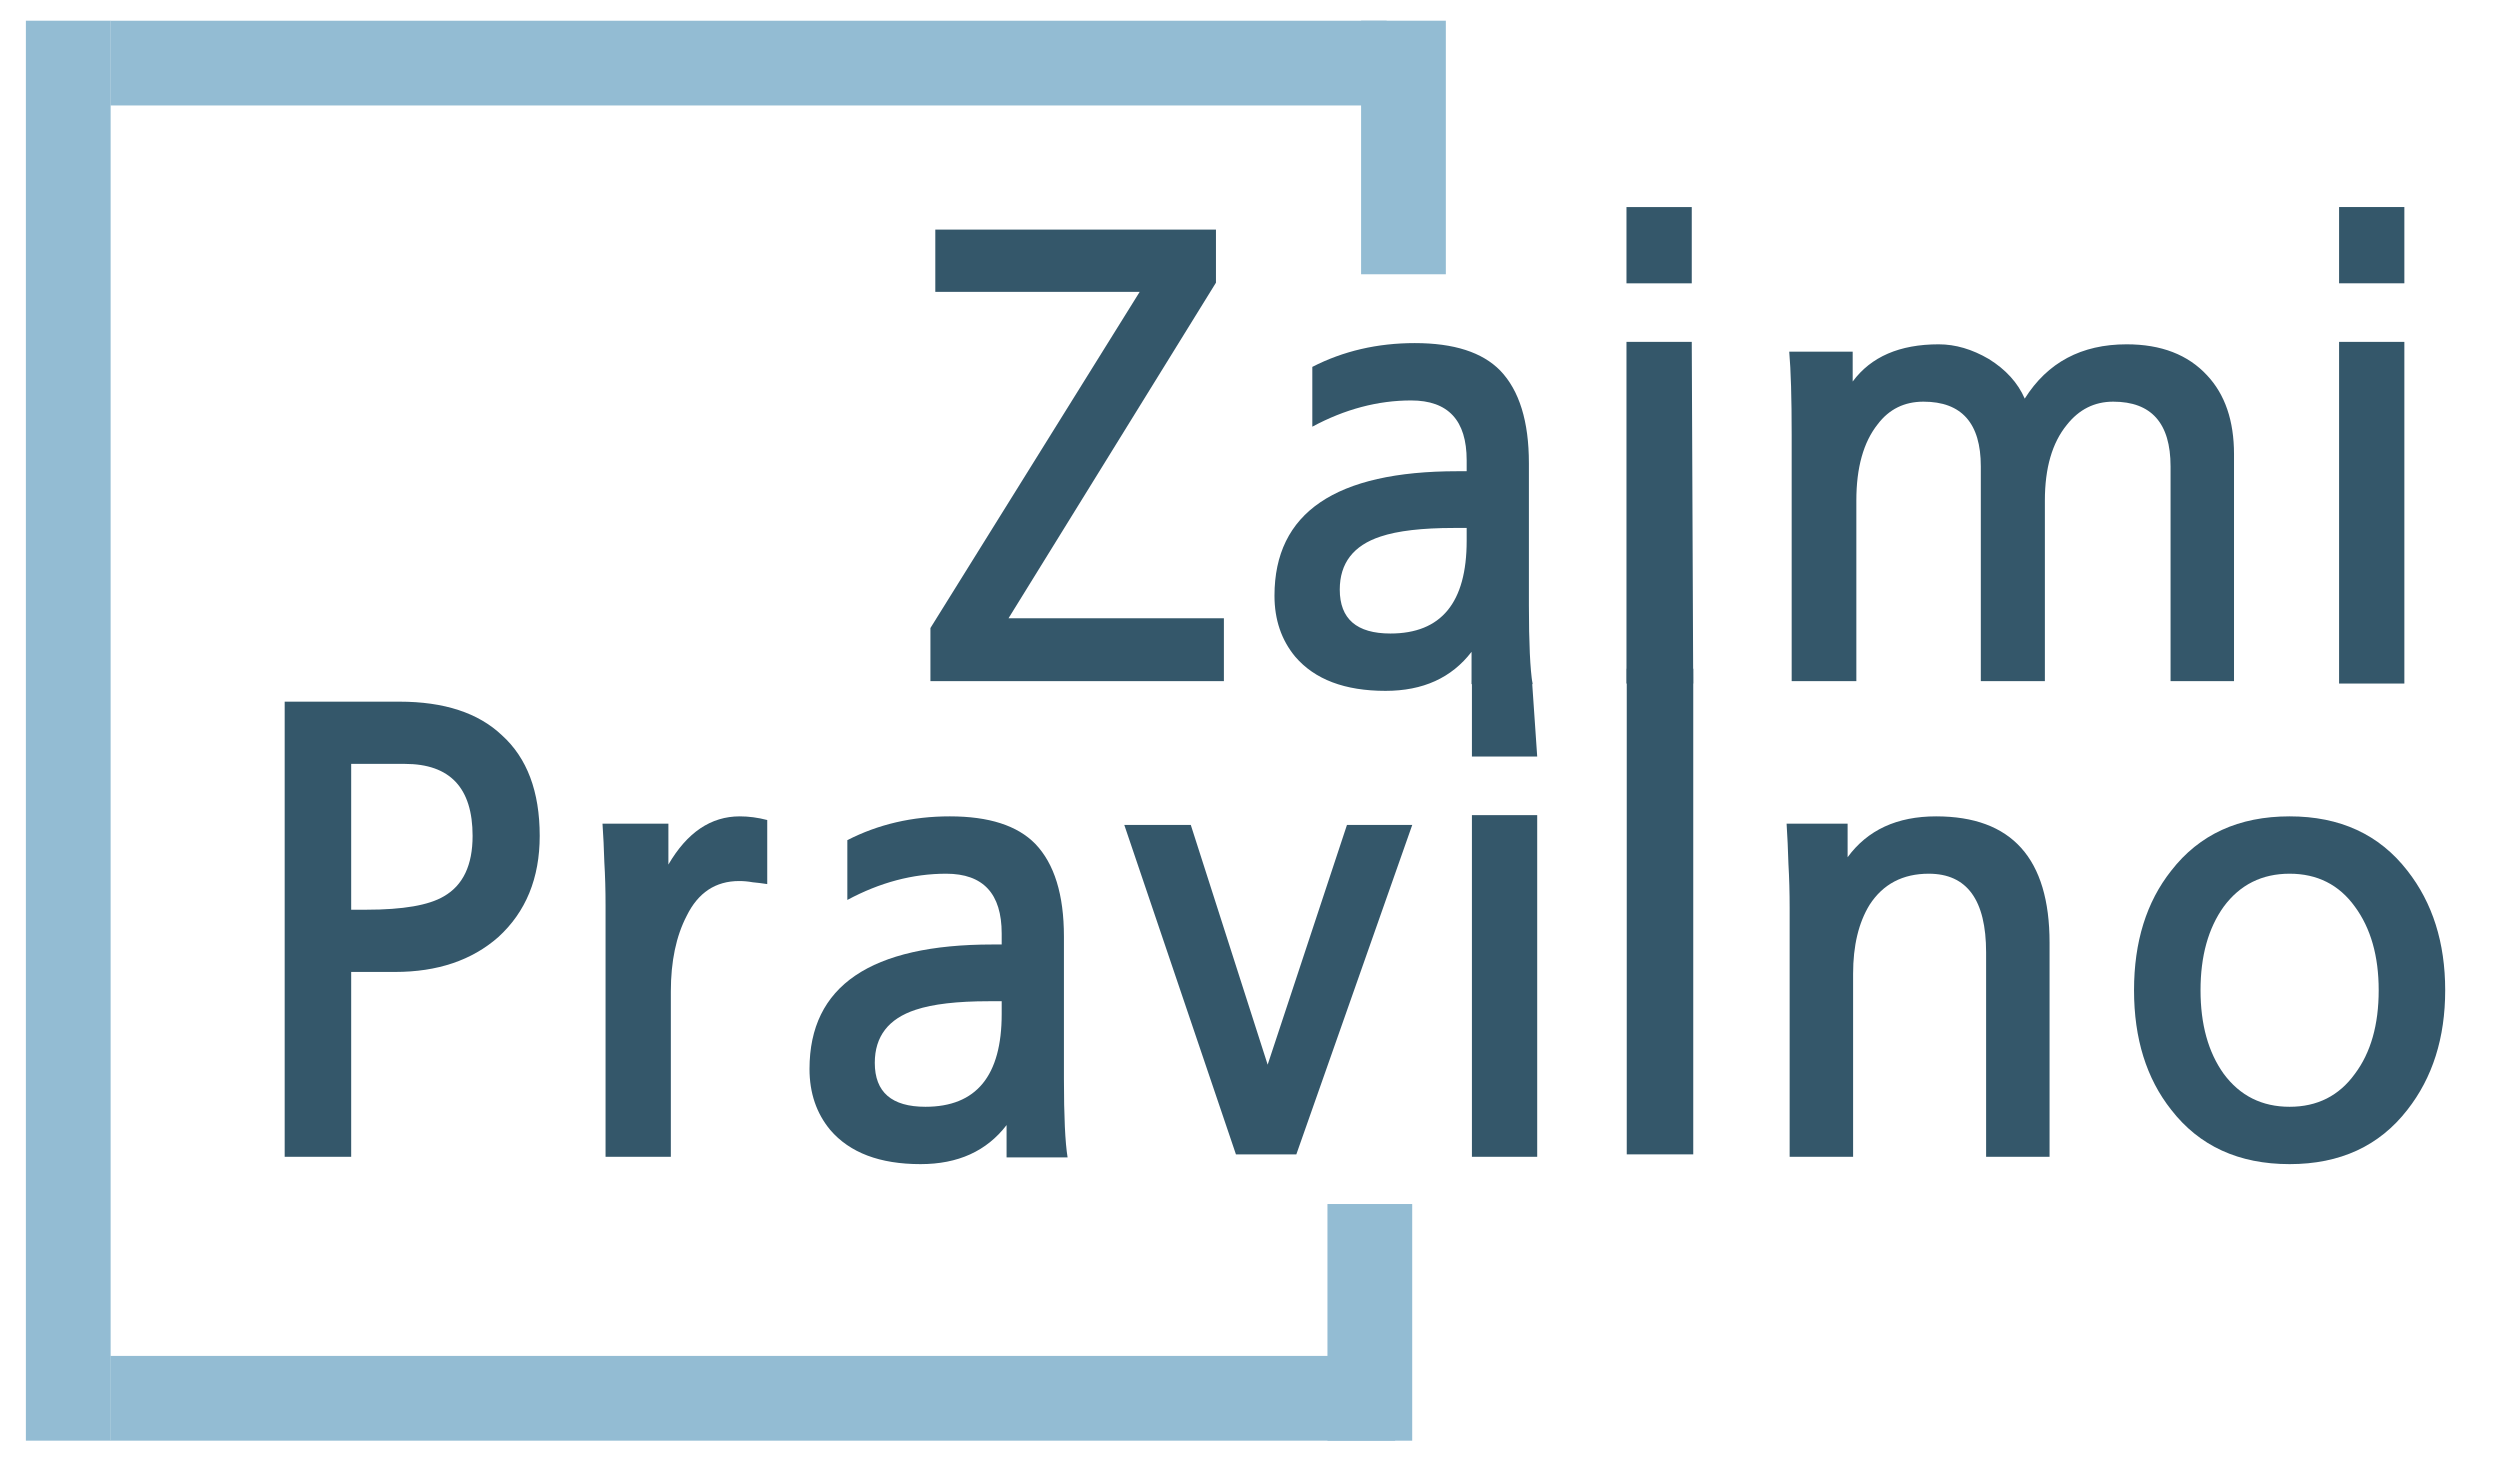 <svg width="483" height="282" viewBox="0 0 483 282" fill="none" xmlns="http://www.w3.org/2000/svg">
<path d="M67.848 175.756H70.795C77.868 175.756 82.858 174.892 85.765 173.163C89.459 171.041 91.306 167.151 91.306 161.493C91.306 152.22 86.944 147.584 78.221 147.584H67.848V175.756ZM55 135.561H77.16C85.805 135.561 92.406 137.722 96.964 142.044C101.836 146.444 104.272 152.928 104.272 161.493C104.272 169.666 101.6 176.188 96.256 181.06C91.148 185.54 84.508 187.779 76.335 187.779H67.848V223.495H55V135.561Z" fill="#34576A"/>
<path d="M148.23 170.805C147.209 170.648 146.266 170.53 145.401 170.452C144.537 170.294 143.672 170.216 142.808 170.216C138.25 170.216 134.871 172.456 132.671 176.935C130.627 180.864 129.606 185.736 129.606 191.551V223.495H116.993V174.931C116.993 171.945 116.915 169.155 116.757 166.562C116.679 163.89 116.561 161.415 116.404 159.136H129.134V167.033C132.749 160.825 137.346 157.721 142.926 157.721C144.655 157.721 146.423 157.957 148.23 158.428V170.805Z" fill="#34576A"/>
<path d="M194.47 223.613V217.366C190.62 222.395 185.08 224.91 177.85 224.91C169.992 224.91 164.176 222.71 160.404 218.309C157.733 215.087 156.397 211.158 156.397 206.521C156.397 190.49 168.184 182.475 191.759 182.475H193.527V180.353C193.527 172.652 189.952 168.801 182.801 168.801C176.357 168.801 169.992 170.491 163.705 173.87V162.318C169.677 159.253 176.278 157.721 183.508 157.721C191.052 157.721 196.553 159.489 200.01 163.026C203.704 166.876 205.551 172.848 205.551 180.943V208.407C205.551 215.637 205.786 220.706 206.258 223.613H194.47ZM193.527 193.437H191.052C184.922 193.437 180.207 193.987 176.907 195.088C171.642 196.816 169.009 200.235 169.009 205.343C169.009 211.001 172.271 213.83 178.793 213.83C188.616 213.83 193.527 207.857 193.527 195.913V193.437Z" fill="#34576A"/>
<path d="M272.848 159.371L250.452 223.024H238.782L217.211 159.371H230.059L244.912 205.696L260.236 159.371H272.848Z" fill="#34576A"/>
<path d="M296.988 223.495H284.375V157.485H296.988V223.495ZM296.988 146.169H284.375V131.435H295.977L296.988 146.169Z" fill="#34576A"/>
<path d="M327.136 223.024H314.288V129.195H327.136V223.024Z" fill="#34576A"/>
<path d="M395.975 223.495H383.716V184.007C383.716 173.87 380.023 168.801 372.636 168.801C367.607 168.801 363.795 170.805 361.202 174.813C359.08 178.271 358.019 182.711 358.019 188.133V223.495H345.76V175.52C345.76 172.456 345.682 169.587 345.525 166.915C345.446 164.165 345.328 161.572 345.171 159.136H356.959V165.619C360.809 160.354 366.506 157.721 374.05 157.721C388.667 157.721 395.975 165.855 395.975 182.121V223.495Z" fill="#34576A"/>
<path d="M442.353 168.801C437.009 168.801 432.766 170.923 429.622 175.167C426.636 179.332 425.143 184.715 425.143 191.316C425.143 197.917 426.636 203.3 429.622 207.464C432.766 211.708 437.009 213.83 442.353 213.83C447.696 213.83 451.901 211.708 454.965 207.464C458.03 203.378 459.563 197.995 459.563 191.316C459.563 184.715 458.03 179.332 454.965 175.167C451.901 170.923 447.696 168.801 442.353 168.801ZM442.353 157.721C452.097 157.721 459.68 161.218 465.103 168.212C469.975 174.42 472.411 182.121 472.411 191.316C472.411 200.51 469.975 208.211 465.103 214.419C459.68 221.413 452.097 224.91 442.353 224.91C432.53 224.91 424.907 221.413 419.485 214.419C414.691 208.368 412.295 200.667 412.295 191.316C412.295 181.964 414.691 174.263 419.485 168.212C424.907 161.218 432.53 157.721 442.353 157.721Z" fill="#34576A"/>
<path d="M236.456 131.589H179.758V121.334L220.189 56.385H180.701V44.361H234.923V54.617L194.846 119.448H236.456V131.589Z" fill="#34576A"/>
<path d="M284.304 132.178V125.931C280.453 130.96 274.913 133.475 267.684 133.475C259.825 133.475 254.01 131.275 250.238 126.874C247.566 123.652 246.23 119.723 246.23 115.087C246.23 99.055 258.018 91.04 281.593 91.04H283.361V88.918C283.361 81.217 279.785 77.367 272.634 77.367C266.19 77.367 259.825 79.056 253.539 82.435V70.883C259.511 67.819 266.112 66.286 273.342 66.286C280.886 66.286 286.386 68.054 289.844 71.591C293.538 75.441 295.384 81.413 295.384 89.508V116.973C295.384 124.202 295.62 129.271 296.091 132.178H284.304ZM283.361 102.002H280.886C274.756 102.002 270.041 102.552 266.741 103.653C261.475 105.381 258.843 108.8 258.843 113.908C258.843 119.566 262.104 122.395 268.627 122.395C278.449 122.395 283.361 116.422 283.361 104.478V102.002Z" fill="#34576A"/>
<path d="M327.127 132.061H314.235V66.05H326.848L327.127 132.061ZM326.848 54.734H314.235V40H326.848V54.734Z" fill="#34576A"/>
<path d="M431.611 131.589H419.352V90.097C419.352 81.767 415.659 77.602 408.272 77.602C404.657 77.602 401.671 79.095 399.313 82.082C396.484 85.539 395.07 90.411 395.07 96.698V131.589H382.693V90.097C382.693 81.767 378.999 77.602 371.613 77.602C367.919 77.602 364.972 79.056 362.772 81.964C360.022 85.421 358.646 90.333 358.646 96.698V131.589H346.152V84.085C346.152 80.471 346.112 77.327 346.034 74.655C345.955 71.984 345.837 69.744 345.68 67.936H357.939V73.712C361.475 68.919 367.016 66.522 374.56 66.522C377.781 66.522 381.003 67.465 384.225 69.351C387.526 71.394 389.844 73.948 391.18 77.013C395.581 70.019 402.142 66.522 410.865 66.522C417.545 66.522 422.731 68.526 426.425 72.534C429.882 76.227 431.611 81.296 431.611 87.74V131.589Z" fill="#34576A"/>
<path d="M464.522 132.061H451.91V66.05H464.522V132.061ZM464.522 54.734H451.91V40H464.522V54.734Z" fill="#34576A"/>
<line x1="271.149" y1="52.988" x2="271.149" y2="4" stroke="#93BCD3" stroke-width="16.373"/>
<path d="M267.902 12.188L21.338 12.187" stroke="#93BCD3" stroke-width="16.373"/>
<line x1="13.187" y1="4" x2="13.187" y2="278.335" stroke="#93BCD3" stroke-width="16.373"/>
<line x1="21.328" y1="270.149" x2="269.536" y2="270.149" stroke="#93BCD3" stroke-width="16.373"/>
<line x1="264.651" y1="232.617" x2="264.651" y2="278.34" stroke="#93BCD3" stroke-width="16.373"/>
</svg>
